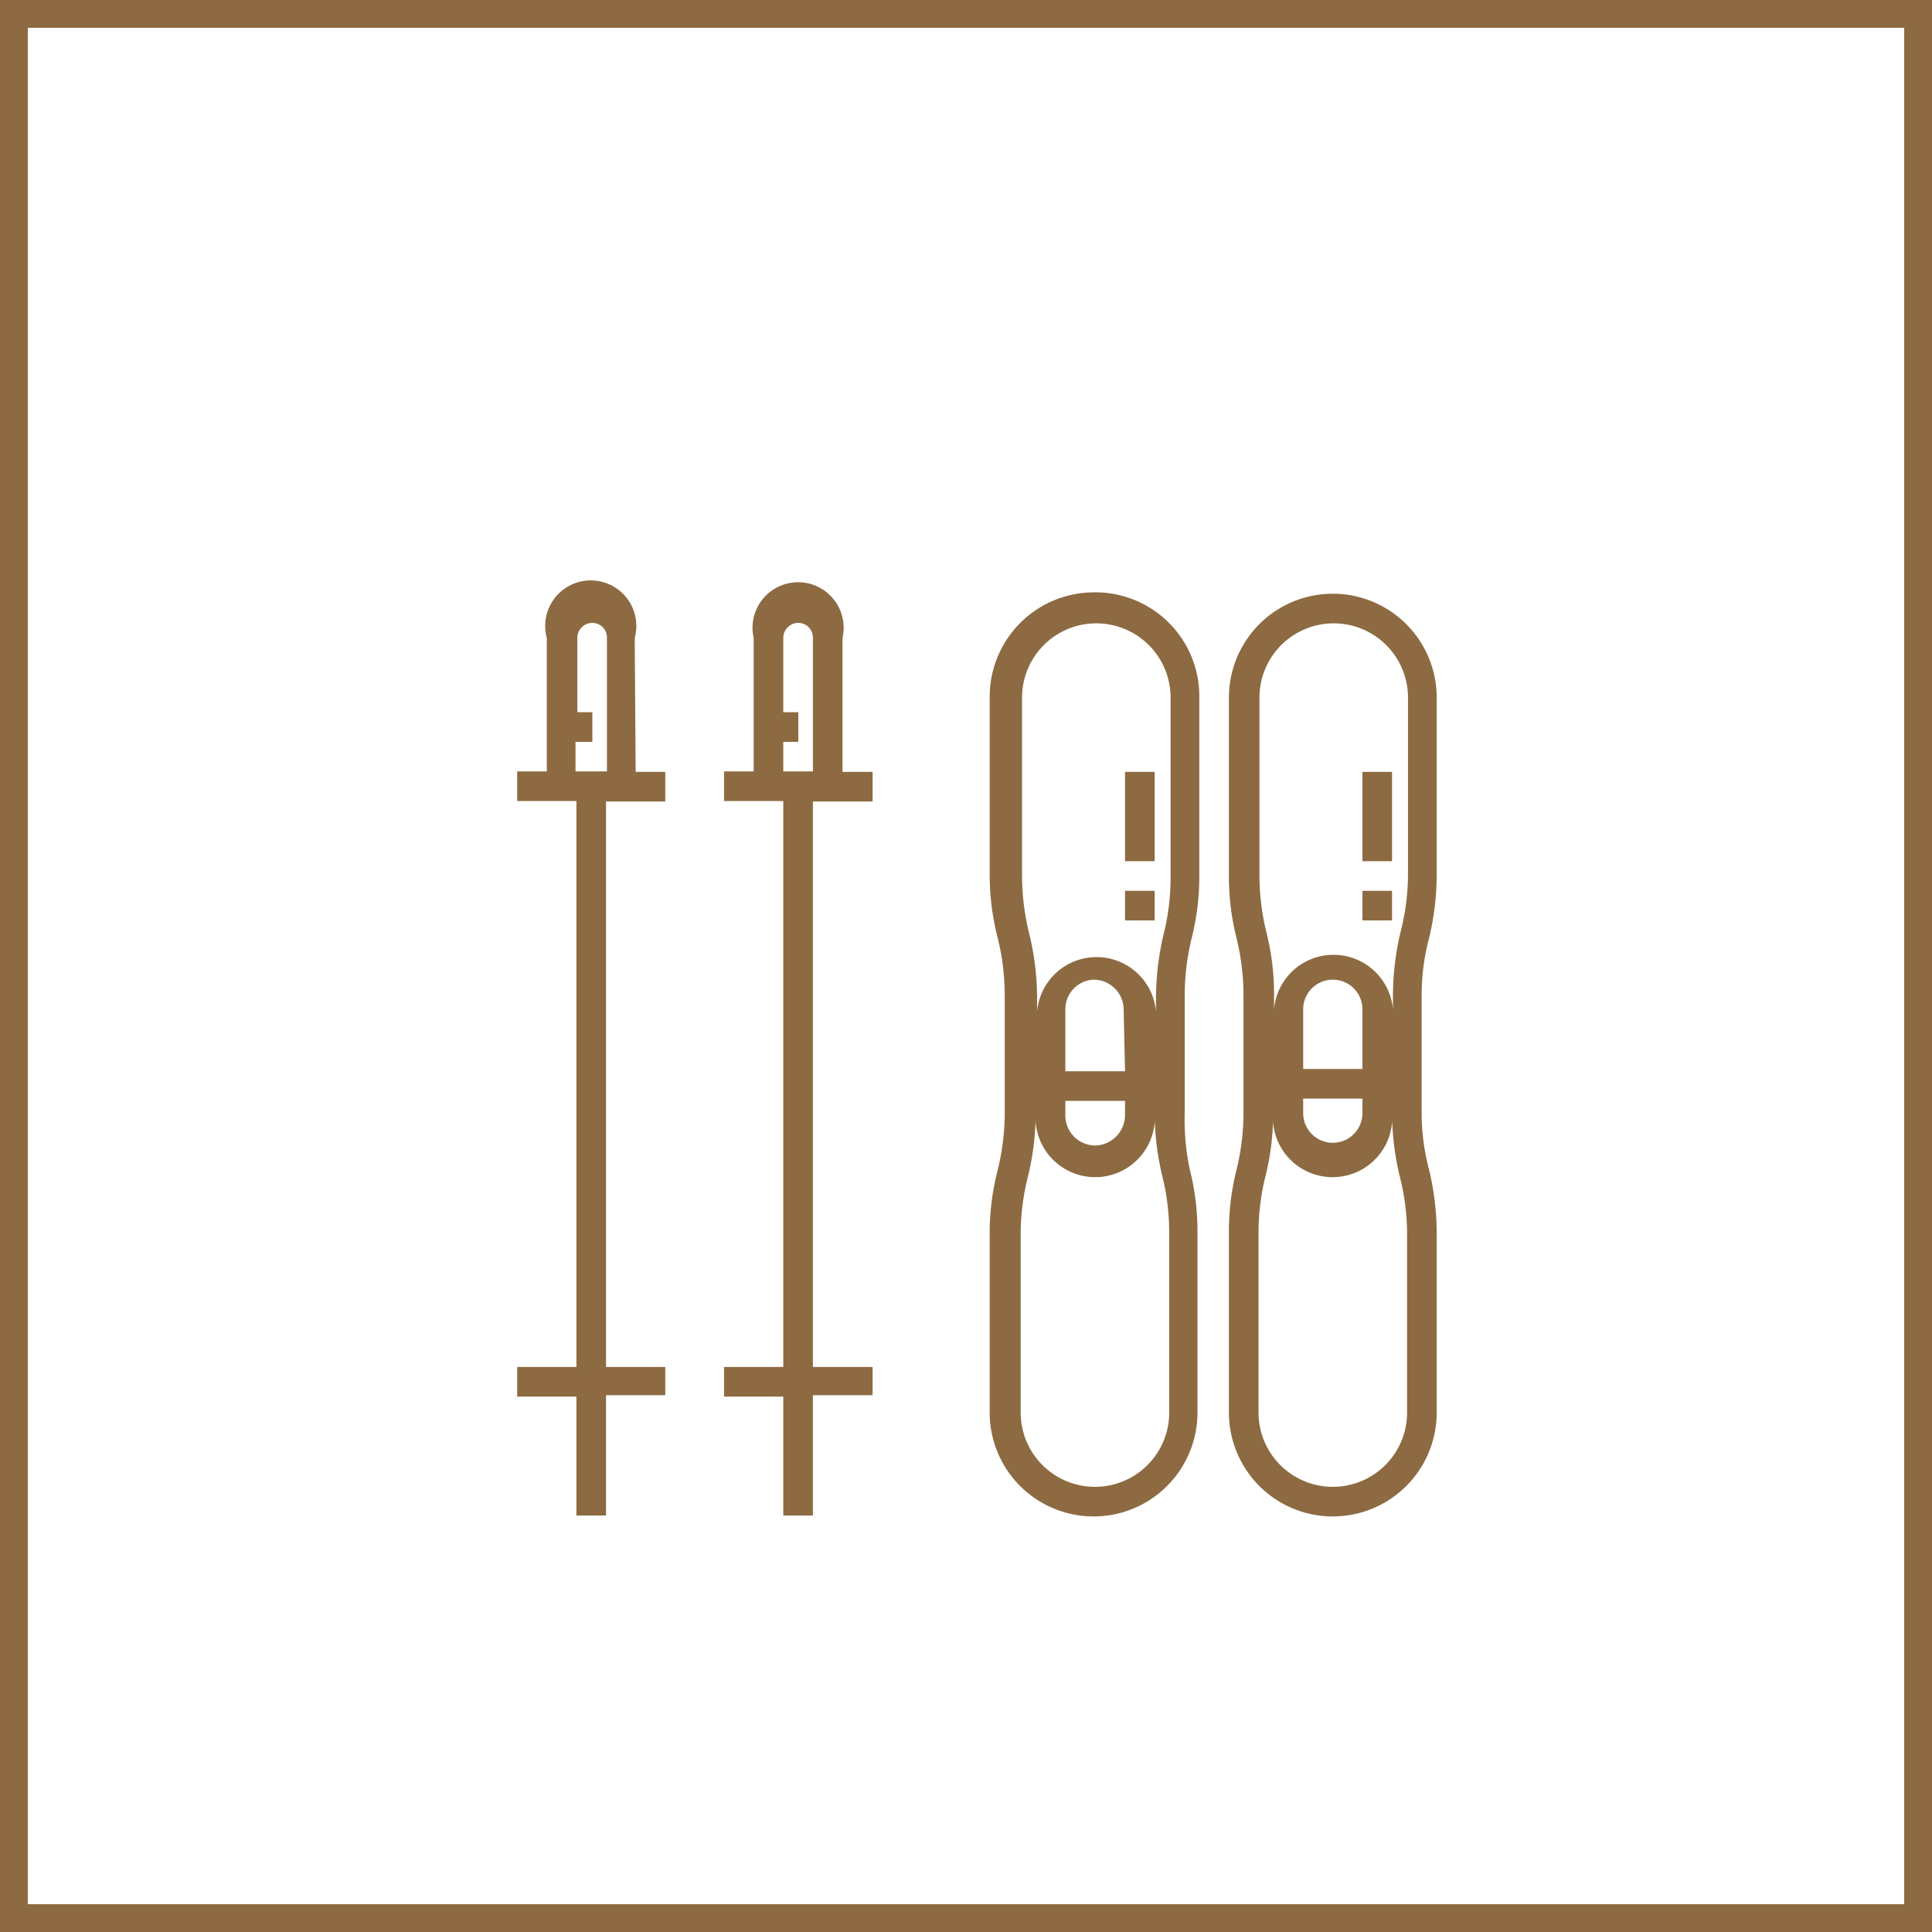 <?xml version="1.0" encoding="UTF-8"?> <svg xmlns="http://www.w3.org/2000/svg" id="Calque_1" data-name="Calque 1" viewBox="0 0 42.4 42.4"><defs><style>.cls-1{fill:#8d6a41;}</style></defs><title>Picto_BestRegards</title><path class="cls-1" d="M31.36,20.6a6,6,0,0,0,.17-1.4V15.31a2.28,2.28,0,0,0-4.56,0V19.2a5.53,5.53,0,0,0,.17,1.4,5.28,5.28,0,0,1,.15,1.25v2.56a5.28,5.28,0,0,1-.15,1.25,5.53,5.53,0,0,0-.17,1.4V31a2.28,2.28,0,1,0,4.56,0V27.06a6,6,0,0,0-.17-1.4,4.82,4.82,0,0,1-.16-1.25V21.85A4.82,4.82,0,0,1,31.36,20.6ZM30.88,31a1.63,1.63,0,1,1-3.26,0V27.06a5.13,5.13,0,0,1,.15-1.24,5.55,5.55,0,0,0,.17-1.41v0a1.31,1.31,0,1,0,2.61,0v0a6,6,0,0,0,.17,1.41,5.14,5.14,0,0,1,.16,1.24ZM28.6,24.11h1.3v.32a.65.65,0,1,1-1.3,0Zm1.3-.65H28.6V22.15a.65.65,0,0,1,1.3,0Zm1-4.26a5.14,5.14,0,0,1-.16,1.24,6.11,6.11,0,0,0-.17,1.41v.3a1.31,1.31,0,0,0-2.61,0v-.3a5.48,5.48,0,0,0-.17-1.4,5.28,5.28,0,0,1-.15-1.25V15.31a1.63,1.63,0,1,1,3.26,0Z"></path><rect class="cls-1" x="29.9" y="19.55" width="0.65" height="0.65"></rect><rect class="cls-1" x="29.9" y="16.94" width="0.65" height="1.96"></rect><path class="cls-1" d="M24,13a2.29,2.29,0,0,0-2.28,2.28V19.2a5.54,5.54,0,0,0,.18,1.4,5.28,5.28,0,0,1,.15,1.25v2.56a5.28,5.28,0,0,1-.15,1.25,5.54,5.54,0,0,0-.18,1.4V31a2.28,2.28,0,1,0,4.56,0V27.06a5.53,5.53,0,0,0-.17-1.4A5.28,5.28,0,0,1,26,24.41V21.85a5.28,5.28,0,0,1,.15-1.25,5.53,5.53,0,0,0,.17-1.4V15.31A2.28,2.28,0,0,0,24,13ZM25.66,31a1.63,1.63,0,1,1-3.26,0V27.06a5.14,5.14,0,0,1,.16-1.24,6,6,0,0,0,.17-1.41v0a1.31,1.31,0,1,0,2.61,0v0a6,6,0,0,0,.17,1.41,5.13,5.13,0,0,1,.15,1.24Zm-2.28-6.84h1.31v.32a.67.67,0,0,1-.66.66.66.66,0,0,1-.65-.66Zm1.31-.65H23.38V22.15A.65.65,0,0,1,24,21.5a.66.66,0,0,1,.66.65Zm1-4.26a5.13,5.13,0,0,1-.15,1.24,6.11,6.11,0,0,0-.17,1.41v.3a1.31,1.31,0,0,0-2.61,0v-.3a6,6,0,0,0-.17-1.4,5.29,5.29,0,0,1-.16-1.25V15.31a1.63,1.63,0,1,1,3.26,0Z"></path><rect class="cls-1" x="24.69" y="19.55" width="0.65" height="0.65"></rect><rect class="cls-1" x="24.69" y="16.94" width="0.65" height="1.96"></rect><path class="cls-1" d="M13.93,14A1,1,0,1,0,12,14v2.93h-.65v.65h1.3V30h-1.3v.65h1.3v2.61h.65V30.62h1.3V30h-1.3V17.59h1.3v-.65h-.65Zm-1.3,2.93v-.65H13v-.65h-.33V14a.33.33,0,0,1,.33-.33.32.32,0,0,1,.32.33v2.93Z"></path><path class="cls-1" d="M18.49,14a1,1,0,1,0-1.95,0v2.93h-.65v.65h1.3V30h-1.3v.65h1.3v2.61h.65V30.62h1.31V30H17.84V17.59h1.31v-.65h-.66Zm-1.3,2.93v-.65h.33v-.65h-.33V14a.33.33,0,0,1,.33-.33.32.32,0,0,1,.32.33v2.93Z"></path><path class="cls-1" d="M41.79.61V41.79H.61V.61H41.79M42.4,0H0V42.4H42.4V0Z"></path></svg> 